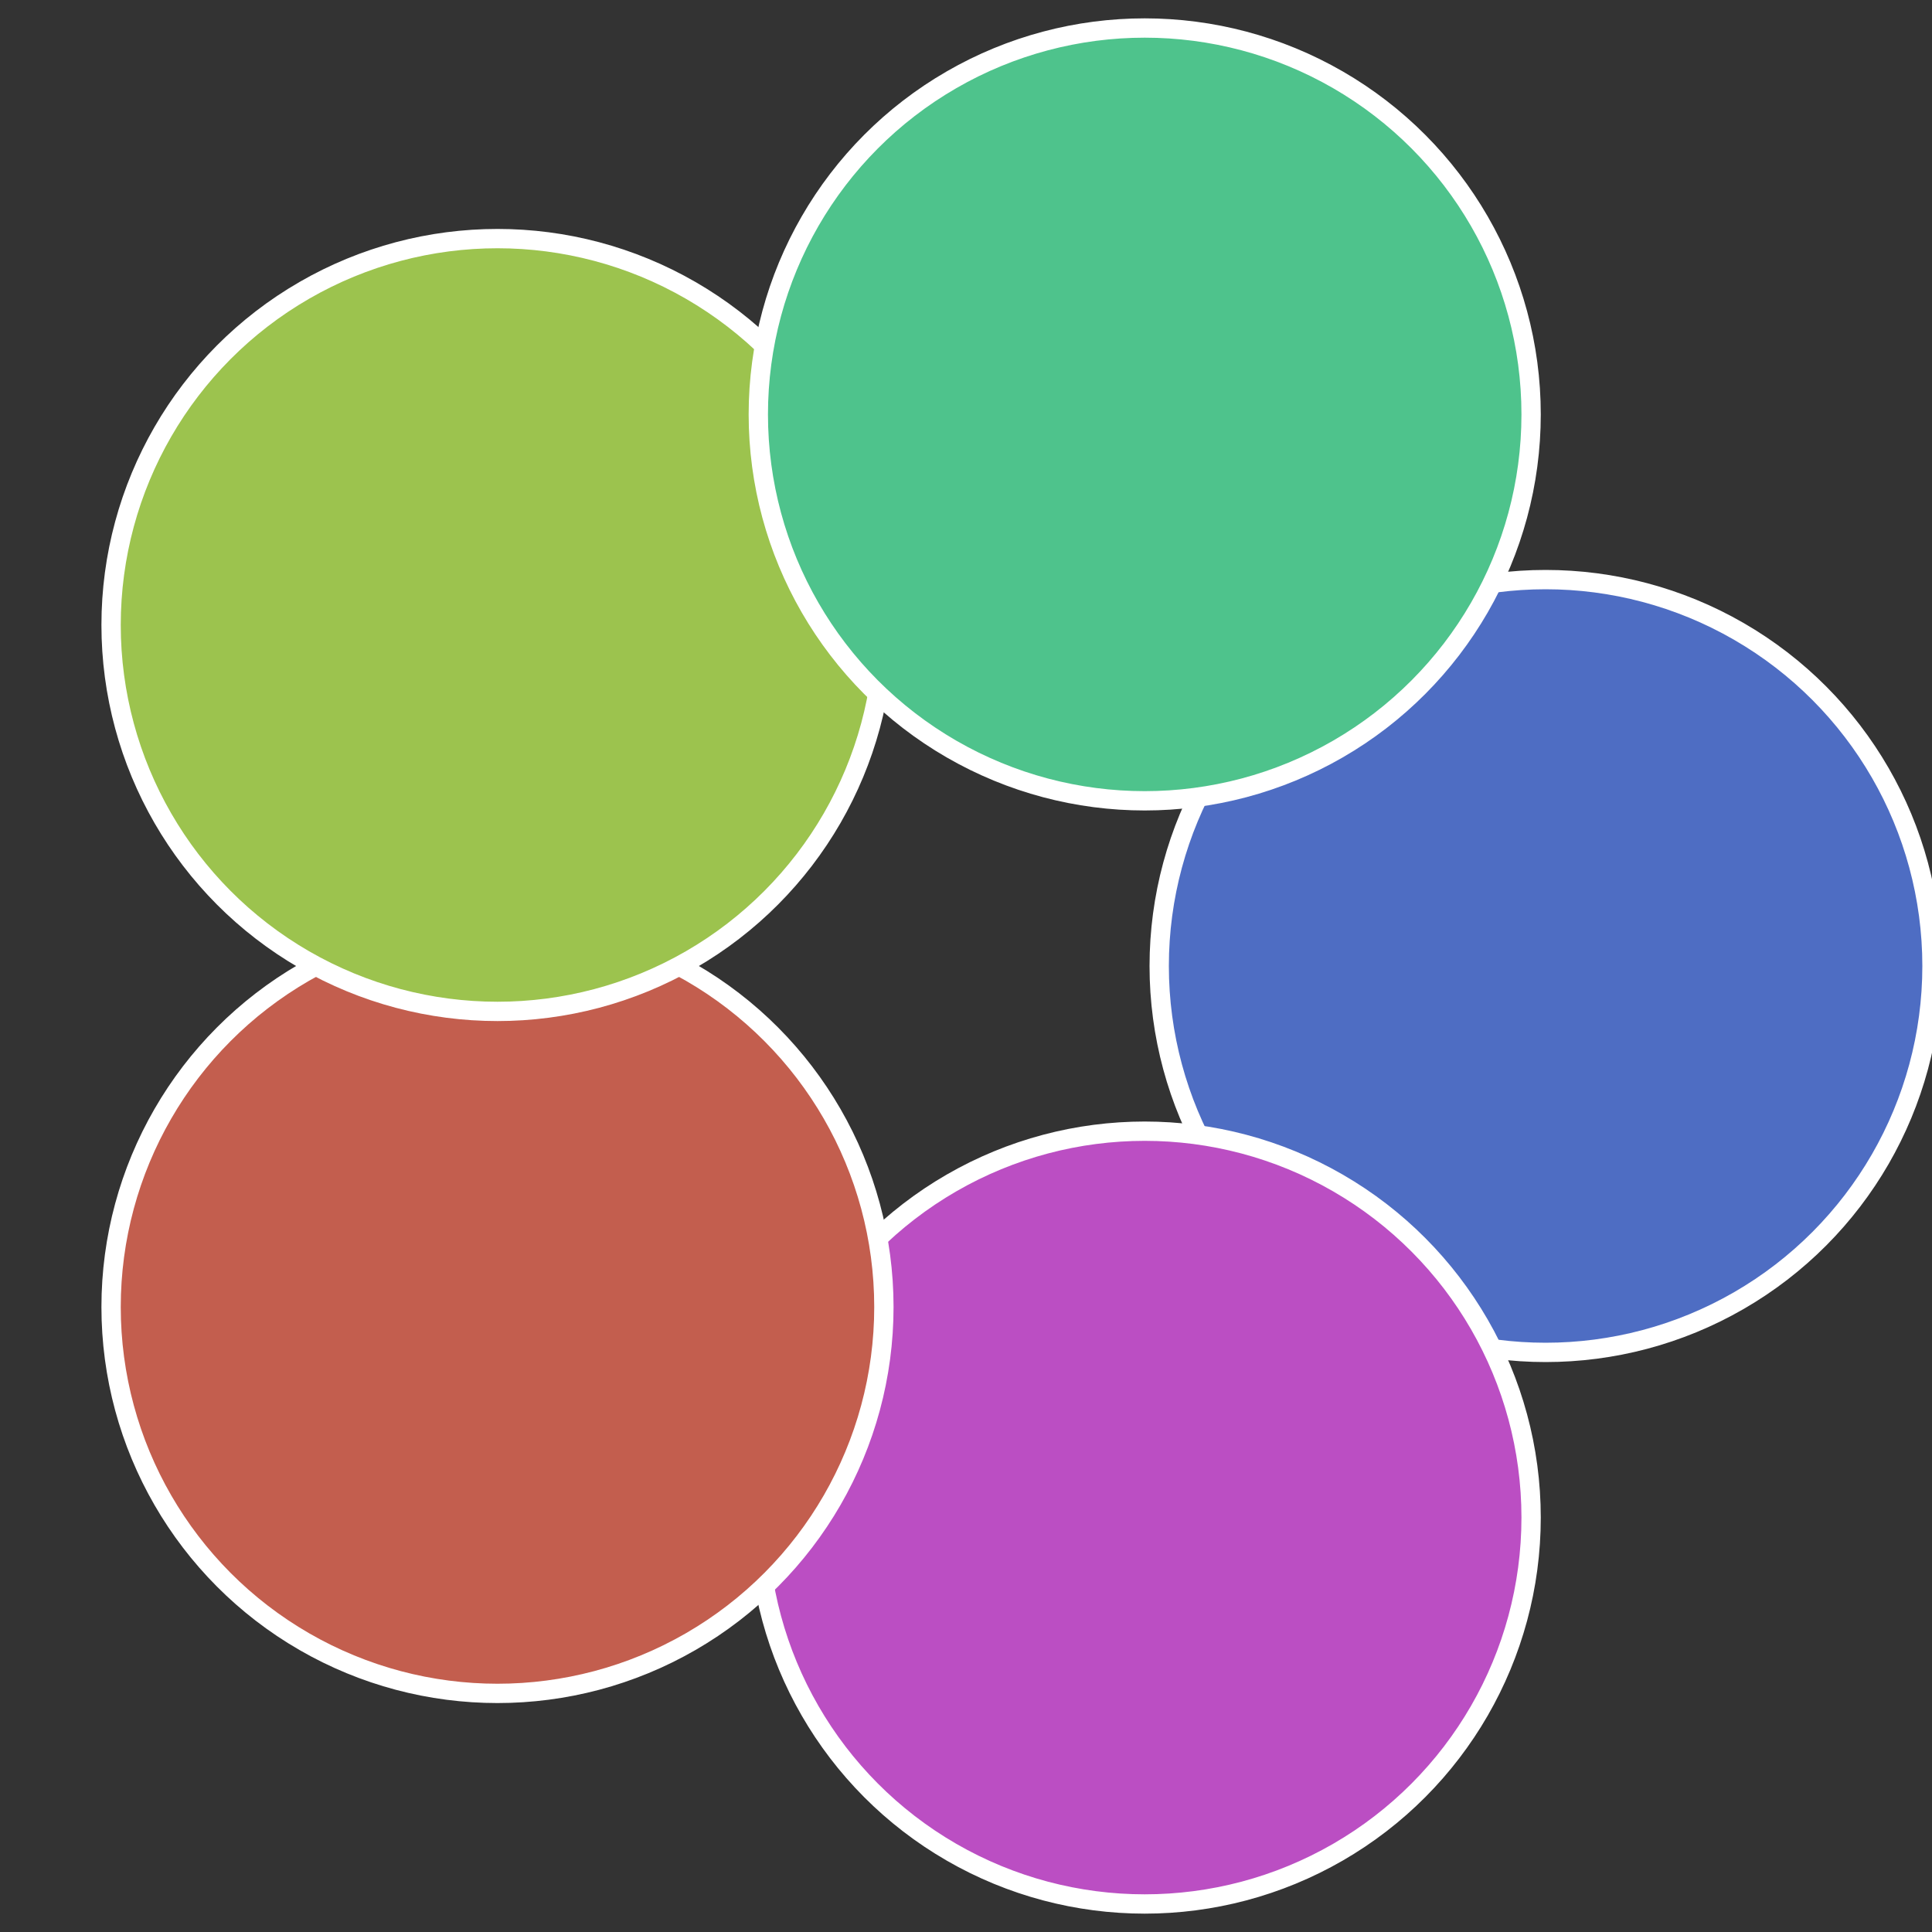 <?xml version="1.0" standalone="no"?>
<svg width="500" height="500" viewBox="-1 -1 2 2" xmlns="http://www.w3.org/2000/svg">
 
                <rect x="-1" y="-1" width="2" height="2" fill="#333333" stroke="none"/>
 
                <circle cx="0.6" cy="0" r="0.4" fill="#4e6dc3" stroke="#fff" stroke-width="1%" />
             
                <circle cx="0.185" cy="0.571" r="0.4" fill="#bb4ec3" stroke="#fff" stroke-width="1%" />
             
                <circle cx="-0.485" cy="0.353" r="0.4" fill="#c35e4e" stroke="#fff" stroke-width="1%" />
             
                <circle cx="-0.485" cy="-0.353" r="0.4" fill="#9cc34e" stroke="#fff" stroke-width="1%" />
             
                <circle cx="0.185" cy="-0.571" r="0.4" fill="#4ec38c" stroke="#fff" stroke-width="1%" />
            </svg>
